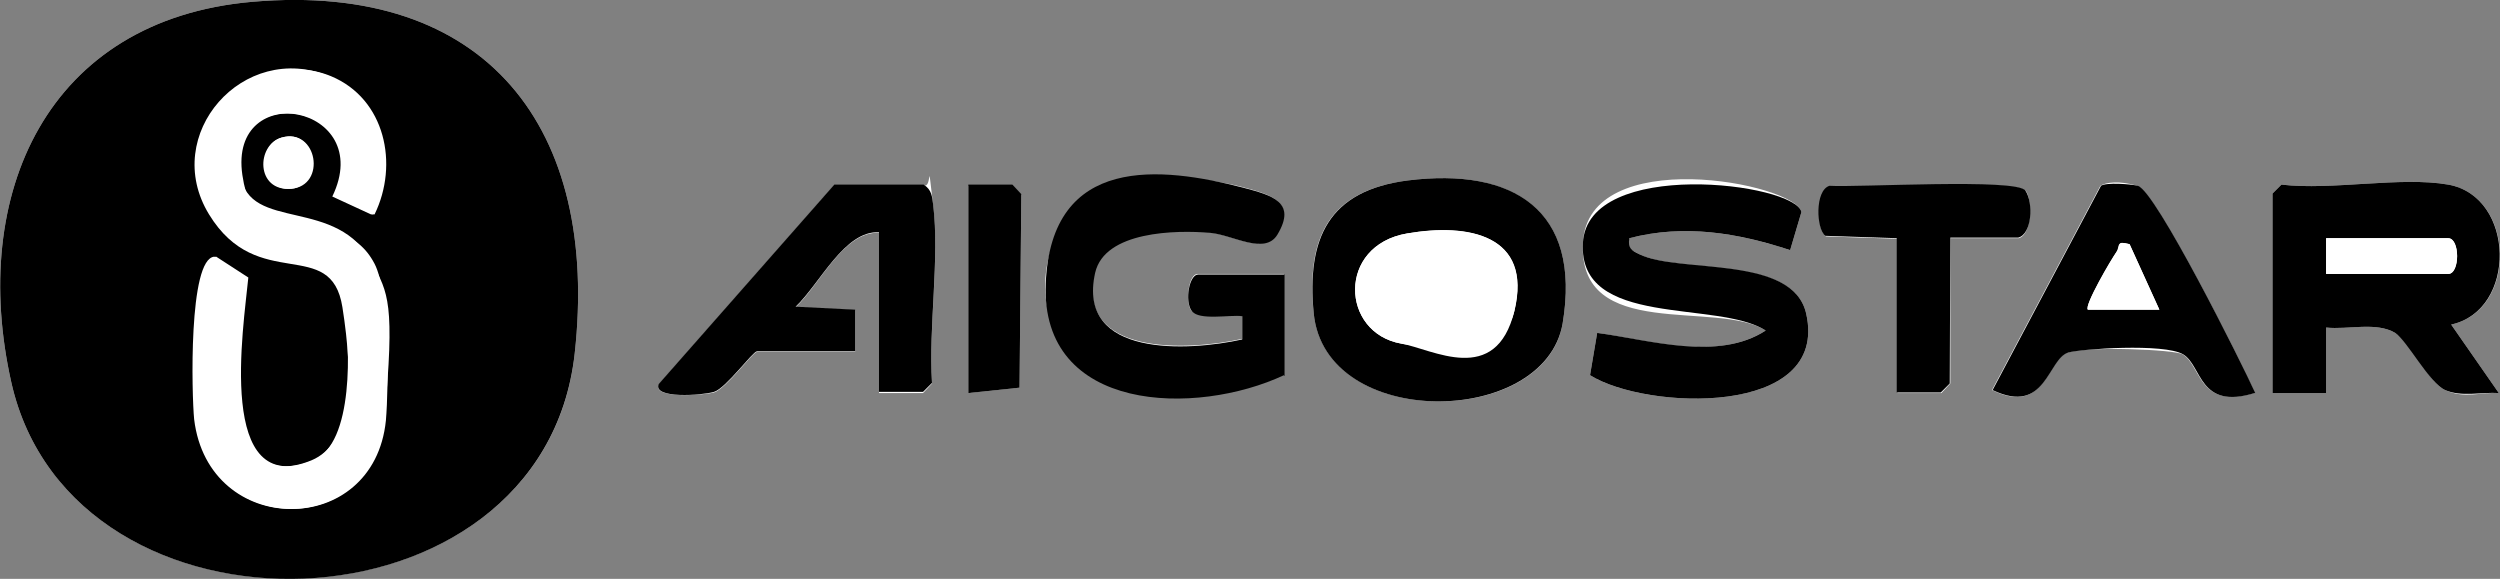 <svg viewBox="0 0 419.8 97.2" xmlns="http://www.w3.org/2000/svg"><rect x="0" y="0" width="419.8" height="97.2" fill="#808080" stroke="none"/><path d="m42.4.3c-34.5 3-47.6 32.3-40.5 63.9 10.3 45.9 89.3 43.5 94.6-4.8 4.2-37.8-14.7-62.5-54.1-59.1zm173.2 62.7v-17h-14.5c-1.5 0-2.1 4.6-1.1 6.1s6.5.6 8.6.9v3.9c-9.1 2-28 3-24.8-11.2s13.6-7.2 19.3-6.7c3.8.4 9.2 3.8 11.3.3 3.3-5.4-.9-6.6-5.8-7.9-13.6-3.5-32.4-1.3-33.1 16.1s25.4 22.3 40 15.4zm20.8-32.7c-13.3 1.7-17.1 9.6-15.8 22.3 2 19.7 38.9 19.2 41.8 1.7 3.2-19-8.4-26.2-26-24zm64.2 11.7 1.9-6.4c-1.1-4.9-35.9-11.5-36.7 5.2s22.6 9.5 30.7 14.7c-8.1 5.2-19.4 1.7-28.3.4l-1.2 7.1c9.4 5.9 40.2 7.1 36.3-10.3-2.2-9.9-21.3-6.6-28-10s-2.1-1-1.7-2.7c9.2-2.4 18.2-.9 27 2zm-153 24h7.4s1.5-1.6 1.5-1.6c-.6-9.4 1.3-20.8.2-29.9s-.1-2.6-1.6-3.4h-15l-29.5 33.5c-1 2.5 8 1.7 9.3 1.3 2-.6 6.5-6.8 7.2-6.8h16.5v-7l-10-.5c4.1-3.9 8.1-12.8 14-12.5v27zm15 0 8.6-.9.3-32.4-1.5-1.5h-7.4v34.9zm156-26v26h7.4s1.5-1.6 1.5-1.6v-24.4h11.5c2.3-.7 2.2-6.5 1.2-7.9-1.5-2.1-28.2-.4-32.9-.8-2.5.8-2.2 7.4-.7 8.4l12.1.4h-.1zm60 26c-2.2-5.1-16.7-33.9-19.7-34.8s-5.3-.6-6.2 0l-18.2 34.3c9 4.4 9.2-5.2 12.7-6.3s18-.5 19.3.3c3.2 1.9 2.6 9.3 12 6.5zm32.5-35c-7.9-1.4-19.6 1-28 0l-1.5 1.5v33.5h9v-11c3.6.4 8.4-1 11.6.9s5.3 8.1 8.4 9.6 6.2.3 9 .5l-8-11.5c11.2-2.4 10.8-21.5-.5-23.5z" fill="#fff"/><path d="m42.4.3c39.4-3.4 58.3 21.3 54.1 59.1-5.4 48.4-84.3 50.7-94.6 4.8-7.1-31.6 6-60.9 40.5-63.9zm20.2 35.7c4.1-8.4 1.8-19.4-7.3-23.2-14.4-6-28.4 9.8-20.2 23.2s20.5 3.5 22.4 15.6 1.7 22.8-5.2 25.7c-16.4 6.7-11.7-22.2-10.9-30.7l-5.4-3.5c-4.4.3-3.8 23.3-3.4 27.3 2.4 20 30 20.1 31.9.2s.6-21.4-1.9-26.3c-5.9-11.5-20.8-5.2-22.2-14.9-2.4-16.4 22.9-11.9 15.4 3.6l6.5 3zm-15.3-12.9c-4.3 1.2-3.6 9.1 1.6 8.6s4.4-10.3-1.6-8.6z"/><path d="m411.1 31c11.3 2 11.6 21.1.5 23.5l8 11.5c-2.8-.2-6.3.7-9-.5s-6.3-8.2-8.4-9.6c-3.2-1.9-7.9-.5-11.6-.9v11h-9v-33.5l1.5-1.5c8.4 1 20.1-1.4 28 0zm-20.5 15h20.5c2 0 2-6 0-6h-20.5z"/><path d="m300.6 42c-8.8-2.9-17.8-4.4-27-2-.3 1.7.4 2.1 1.7 2.7 6.7 3.3 25.8 0 28 10 3.9 17.4-26.9 16.2-36.3 10.3l1.2-7.1c8.9 1.2 20.3 4.8 28.3-.4-8.1-5.2-31.5-.3-30.7-14.7s35.6-10.1 36.7-5.2z"/><path d="m236.4 30.3c17.6-2.2 29.2 4.9 26 24-3 17.5-39.9 18-41.8-1.7-1.2-12.6 2.5-20.6 15.8-22.3zm-.1 8.9c-11.8 2-11.2 16.7-1 18.5s17.5 1 19-5.5c3-12.8-7.8-14.8-18-13z"/><path d="m215.6 63c-14.7 6.9-40.9 6.4-40-15.4s19.5-19.6 33.1-16.1c4.9 1.3 9.1 2.4 5.8 7.9-2.1 3.5-7.6 0-11.3-.3-5.7-.5-17.7-.3-19.3 6.7-3.2 14.3 15.7 13.2 24.7 11.2v-3.9c-2-.3-7.3.8-8.5-.9s-.4-6.1 1.1-6.1h14.5v17h-.1z"/><path d="m147.6 66v-27c-5.8-.3-9.9 8.6-14 12.5l10 .5v7h-16.5c-.7 0-5.2 6.2-7.2 6.8s-10.3 1.2-9.3-1.3l29.5-33.5h15c1.4.9 1.4 2 1.6 3.4 1.1 9.1-.8 20.5-.2 29.9l-1.5 1.5h-7.4z"/><path d="m378.6 66c-9.4 2.9-8.8-4.6-12-6.5s-17.3-.9-19.3-.3c-3.5 1.1-3.7 10.6-12.7 6.3l18.2-34.3c.9-.6 4.9-.3 6.2 0 3 .9 17.4 29.7 19.7 34.8zm-21-25c-2.4-.6-1.6.4-2.2 1.3s-5.5 9.1-4.8 9.7h12z"/><path d="m318.6 40-12.1-.4c-1.5-1.1-1.8-7.6.7-8.4 4.7.3 31.5-1.3 32.9.8s1.1 7.3-1.2 7.9h-11.4s-.1 24.5-.1 24.5l-1.5 1.5h-7.4v-25.9z"/><path d="m162.6 66v-35h7.4s1.5 1.6 1.5 1.6l-.3 32.5z"/><g fill="#fff"><path d="m62.6 36-6.5-3c7.5-15.5-17.8-20-15.4-3.6s16.2 3.4 22.2 14.9c2.5 4.8 2.4 20.4 1.9 26.3-2 19.9-29.6 19.8-31.9-.2-.5-4-1-26.9 3.4-27.3l5.4 3.5c-.8 8.4-5.5 37.4 10.9 30.7 6.9-2.8 6.2-19.4 5.2-25.7-1.8-12.1-16-5.2-22.4-15.6s5.8-29.1 20.2-23.2c9.1 3.8 11.4 14.8 7.3 23.2z"/><path d="m47.3 23.1c6-1.7 7.6 8.1 1.6 8.6s-5.9-7.4-1.6-8.6z"/><path d="m390.6 46v-6h20.5c2 0 2 6 0 6z"/><path d="m236.3 39.2c10.3-1.7 21.1.2 18 13s-13.8 6.4-19 5.5c-10.2-1.8-10.8-16.5 1-18.5z"/><path d="m357.6 41 5 11h-12c-.7-.6 3.9-8.5 4.8-9.7s-.2-1.9 2.2-1.3z"/></g></svg>